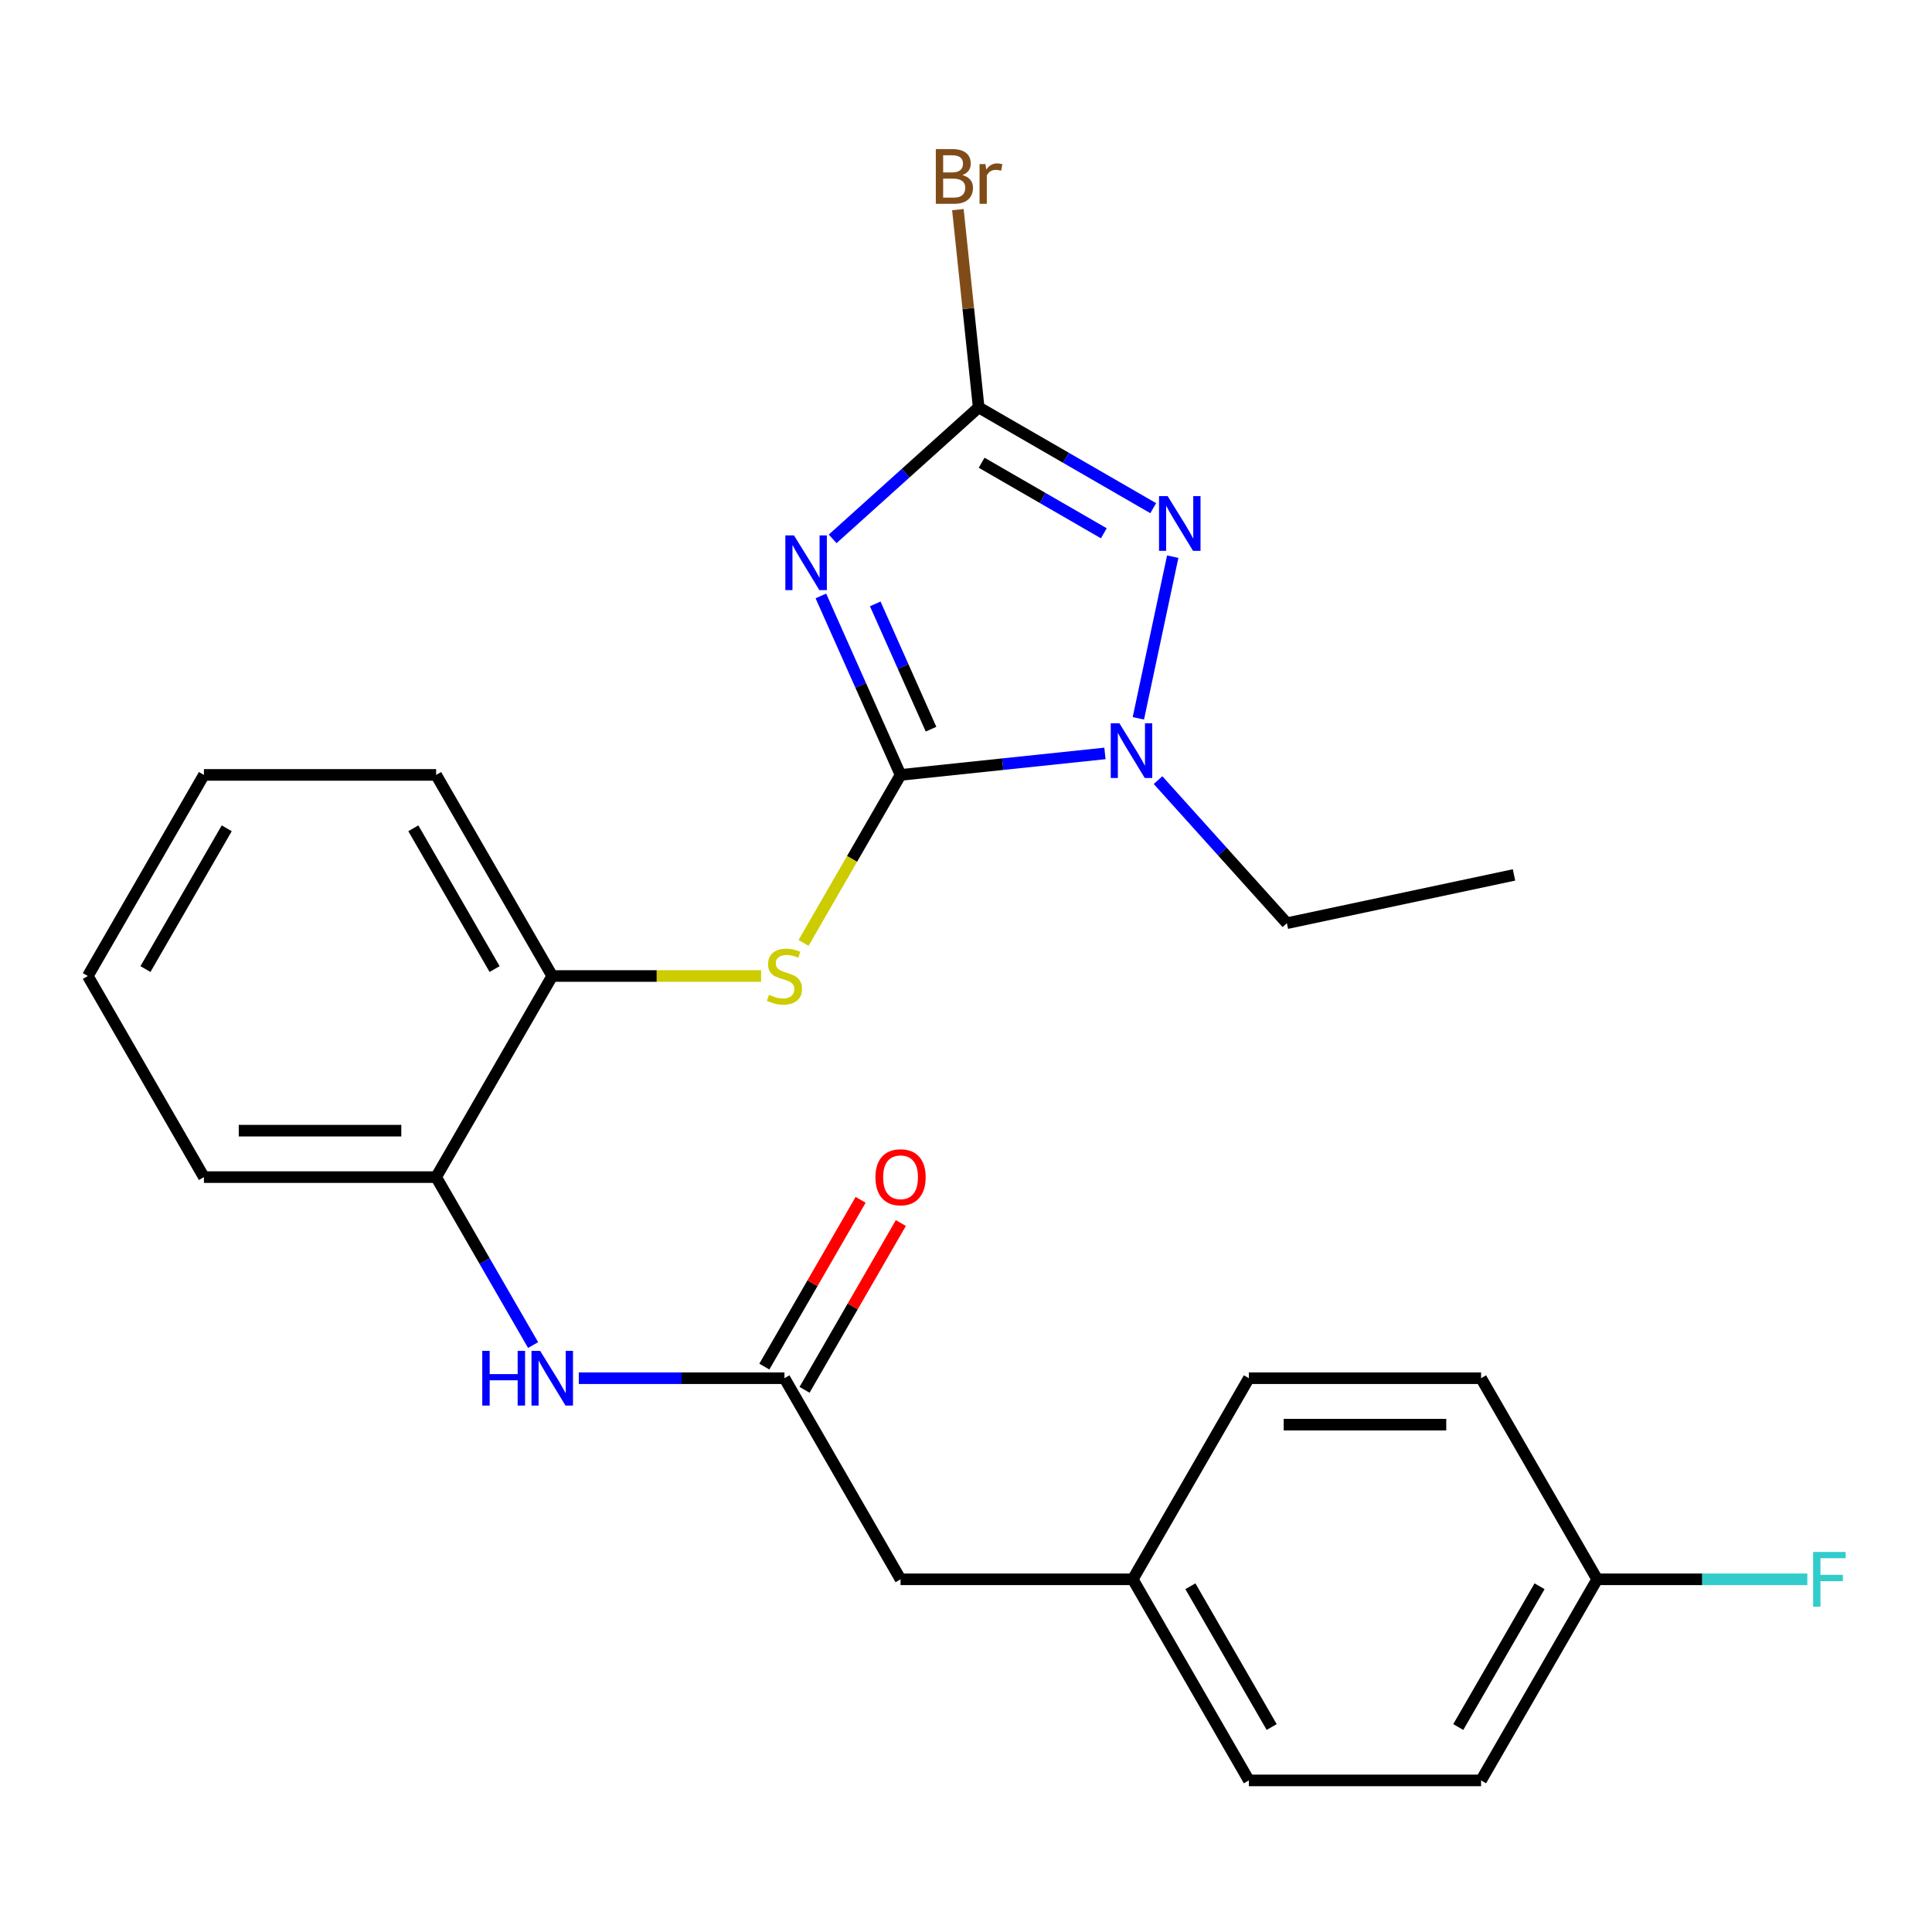 <?xml version='1.0' encoding='iso-8859-1'?>
<svg version='1.1' baseProfile='full'
              xmlns='http://www.w3.org/2000/svg'
                      xmlns:rdkit='http://www.rdkit.org/xml'
                      xmlns:xlink='http://www.w3.org/1999/xlink'
                  xml:space='preserve'
width='1000px' height='1000px' viewBox='0 0 1000 1000'>
<!-- END OF HEADER -->
<rect style='opacity:1.0;fill:#FFFFFF;stroke:none' width='1000' height='1000' x='0' y='0'> </rect>
<path class='bond-0' d='M 424.881,308.457 L 445.503,354.774' style='fill:none;fill-rule:evenodd;stroke:#0000FF;stroke-width:6px;stroke-linecap:butt;stroke-linejoin:miter;stroke-opacity:1' />
<path class='bond-0' d='M 445.503,354.774 L 466.125,401.092' style='fill:none;fill-rule:evenodd;stroke:#000000;stroke-width:6px;stroke-linecap:butt;stroke-linejoin:miter;stroke-opacity:1' />
<path class='bond-0' d='M 453.028,312.575 L 467.463,344.997' style='fill:none;fill-rule:evenodd;stroke:#0000FF;stroke-width:6px;stroke-linecap:butt;stroke-linejoin:miter;stroke-opacity:1' />
<path class='bond-0' d='M 467.463,344.997 L 481.899,377.42' style='fill:none;fill-rule:evenodd;stroke:#000000;stroke-width:6px;stroke-linecap:butt;stroke-linejoin:miter;stroke-opacity:1' />
<path class='bond-1' d='M 430.984,278.916 L 468.771,244.892' style='fill:none;fill-rule:evenodd;stroke:#0000FF;stroke-width:6px;stroke-linecap:butt;stroke-linejoin:miter;stroke-opacity:1' />
<path class='bond-1' d='M 468.771,244.892 L 506.559,210.868' style='fill:none;fill-rule:evenodd;stroke:#000000;stroke-width:6px;stroke-linecap:butt;stroke-linejoin:miter;stroke-opacity:1' />
<path class='bond-3' d='M 466.125,401.092 L 519.019,395.533' style='fill:none;fill-rule:evenodd;stroke:#000000;stroke-width:6px;stroke-linecap:butt;stroke-linejoin:miter;stroke-opacity:1' />
<path class='bond-3' d='M 519.019,395.533 L 571.913,389.973' style='fill:none;fill-rule:evenodd;stroke:#0000FF;stroke-width:6px;stroke-linecap:butt;stroke-linejoin:miter;stroke-opacity:1' />
<path class='bond-4' d='M 466.125,401.092 L 441.021,444.574' style='fill:none;fill-rule:evenodd;stroke:#000000;stroke-width:6px;stroke-linecap:butt;stroke-linejoin:miter;stroke-opacity:1' />
<path class='bond-4' d='M 441.021,444.574 L 415.916,488.056' style='fill:none;fill-rule:evenodd;stroke:#CCCC00;stroke-width:6px;stroke-linecap:butt;stroke-linejoin:miter;stroke-opacity:1' />
<path class='bond-2' d='M 506.559,210.868 L 551.731,236.948' style='fill:none;fill-rule:evenodd;stroke:#000000;stroke-width:6px;stroke-linecap:butt;stroke-linejoin:miter;stroke-opacity:1' />
<path class='bond-2' d='M 551.731,236.948 L 596.903,263.028' style='fill:none;fill-rule:evenodd;stroke:#0000FF;stroke-width:6px;stroke-linecap:butt;stroke-linejoin:miter;stroke-opacity:1' />
<path class='bond-2' d='M 508.091,239.51 L 539.711,257.766' style='fill:none;fill-rule:evenodd;stroke:#000000;stroke-width:6px;stroke-linecap:butt;stroke-linejoin:miter;stroke-opacity:1' />
<path class='bond-2' d='M 539.711,257.766 L 571.332,276.022' style='fill:none;fill-rule:evenodd;stroke:#0000FF;stroke-width:6px;stroke-linecap:butt;stroke-linejoin:miter;stroke-opacity:1' />
<path class='bond-10' d='M 506.559,210.868 L 501.179,159.684' style='fill:none;fill-rule:evenodd;stroke:#000000;stroke-width:6px;stroke-linecap:butt;stroke-linejoin:miter;stroke-opacity:1' />
<path class='bond-10' d='M 501.179,159.684 L 495.799,108.5' style='fill:none;fill-rule:evenodd;stroke:#7F4C19;stroke-width:6px;stroke-linecap:butt;stroke-linejoin:miter;stroke-opacity:1' />
<path class='bond-25' d='M 606.999,288.128 L 589.214,371.803' style='fill:none;fill-rule:evenodd;stroke:#0000FF;stroke-width:6px;stroke-linecap:butt;stroke-linejoin:miter;stroke-opacity:1' />
<path class='bond-14' d='M 599.403,403.794 L 632.743,440.821' style='fill:none;fill-rule:evenodd;stroke:#0000FF;stroke-width:6px;stroke-linecap:butt;stroke-linejoin:miter;stroke-opacity:1' />
<path class='bond-14' d='M 632.743,440.821 L 666.082,477.849' style='fill:none;fill-rule:evenodd;stroke:#000000;stroke-width:6px;stroke-linecap:butt;stroke-linejoin:miter;stroke-opacity:1' />
<path class='bond-7' d='M 393.945,505.181 L 339.891,505.181' style='fill:none;fill-rule:evenodd;stroke:#CCCC00;stroke-width:6px;stroke-linecap:butt;stroke-linejoin:miter;stroke-opacity:1' />
<path class='bond-7' d='M 339.891,505.181 L 285.838,505.181' style='fill:none;fill-rule:evenodd;stroke:#000000;stroke-width:6px;stroke-linecap:butt;stroke-linejoin:miter;stroke-opacity:1' />
<path class='bond-5' d='M 406.029,713.359 L 352.806,713.359' style='fill:none;fill-rule:evenodd;stroke:#000000;stroke-width:6px;stroke-linecap:butt;stroke-linejoin:miter;stroke-opacity:1' />
<path class='bond-5' d='M 352.806,713.359 L 299.583,713.359' style='fill:none;fill-rule:evenodd;stroke:#0000FF;stroke-width:6px;stroke-linecap:butt;stroke-linejoin:miter;stroke-opacity:1' />
<path class='bond-9' d='M 416.438,719.369 L 441.358,676.207' style='fill:none;fill-rule:evenodd;stroke:#000000;stroke-width:6px;stroke-linecap:butt;stroke-linejoin:miter;stroke-opacity:1' />
<path class='bond-9' d='M 441.358,676.207 L 466.277,633.045' style='fill:none;fill-rule:evenodd;stroke:#FF0000;stroke-width:6px;stroke-linecap:butt;stroke-linejoin:miter;stroke-opacity:1' />
<path class='bond-9' d='M 395.62,707.35 L 420.54,664.187' style='fill:none;fill-rule:evenodd;stroke:#000000;stroke-width:6px;stroke-linecap:butt;stroke-linejoin:miter;stroke-opacity:1' />
<path class='bond-9' d='M 420.54,664.187 L 445.46,621.025' style='fill:none;fill-rule:evenodd;stroke:#FF0000;stroke-width:6px;stroke-linecap:butt;stroke-linejoin:miter;stroke-opacity:1' />
<path class='bond-11' d='M 406.029,713.359 L 466.125,817.448' style='fill:none;fill-rule:evenodd;stroke:#000000;stroke-width:6px;stroke-linecap:butt;stroke-linejoin:miter;stroke-opacity:1' />
<path class='bond-6' d='M 275.928,696.194 L 250.835,652.732' style='fill:none;fill-rule:evenodd;stroke:#0000FF;stroke-width:6px;stroke-linecap:butt;stroke-linejoin:miter;stroke-opacity:1' />
<path class='bond-6' d='M 250.835,652.732 L 225.742,609.27' style='fill:none;fill-rule:evenodd;stroke:#000000;stroke-width:6px;stroke-linecap:butt;stroke-linejoin:miter;stroke-opacity:1' />
<path class='bond-8' d='M 285.838,505.181 L 225.742,609.27' style='fill:none;fill-rule:evenodd;stroke:#000000;stroke-width:6px;stroke-linecap:butt;stroke-linejoin:miter;stroke-opacity:1' />
<path class='bond-20' d='M 285.838,505.181 L 225.742,401.092' style='fill:none;fill-rule:evenodd;stroke:#000000;stroke-width:6px;stroke-linecap:butt;stroke-linejoin:miter;stroke-opacity:1' />
<path class='bond-20' d='M 256.006,501.587 L 213.939,428.725' style='fill:none;fill-rule:evenodd;stroke:#000000;stroke-width:6px;stroke-linecap:butt;stroke-linejoin:miter;stroke-opacity:1' />
<path class='bond-21' d='M 225.742,609.27 L 105.55,609.27' style='fill:none;fill-rule:evenodd;stroke:#000000;stroke-width:6px;stroke-linecap:butt;stroke-linejoin:miter;stroke-opacity:1' />
<path class='bond-21' d='M 207.713,585.232 L 123.579,585.232' style='fill:none;fill-rule:evenodd;stroke:#000000;stroke-width:6px;stroke-linecap:butt;stroke-linejoin:miter;stroke-opacity:1' />
<path class='bond-12' d='M 466.125,817.448 L 586.317,817.448' style='fill:none;fill-rule:evenodd;stroke:#000000;stroke-width:6px;stroke-linecap:butt;stroke-linejoin:miter;stroke-opacity:1' />
<path class='bond-18' d='M 586.317,817.448 L 646.412,713.359' style='fill:none;fill-rule:evenodd;stroke:#000000;stroke-width:6px;stroke-linecap:butt;stroke-linejoin:miter;stroke-opacity:1' />
<path class='bond-19' d='M 586.317,817.448 L 646.412,921.537' style='fill:none;fill-rule:evenodd;stroke:#000000;stroke-width:6px;stroke-linecap:butt;stroke-linejoin:miter;stroke-opacity:1' />
<path class='bond-19' d='M 616.149,821.042 L 658.216,893.905' style='fill:none;fill-rule:evenodd;stroke:#000000;stroke-width:6px;stroke-linecap:butt;stroke-linejoin:miter;stroke-opacity:1' />
<path class='bond-13' d='M 826.7,817.448 L 766.604,921.537' style='fill:none;fill-rule:evenodd;stroke:#000000;stroke-width:6px;stroke-linecap:butt;stroke-linejoin:miter;stroke-opacity:1' />
<path class='bond-13' d='M 796.868,821.042 L 754.801,893.905' style='fill:none;fill-rule:evenodd;stroke:#000000;stroke-width:6px;stroke-linecap:butt;stroke-linejoin:miter;stroke-opacity:1' />
<path class='bond-15' d='M 826.7,817.448 L 881.083,817.448' style='fill:none;fill-rule:evenodd;stroke:#000000;stroke-width:6px;stroke-linecap:butt;stroke-linejoin:miter;stroke-opacity:1' />
<path class='bond-15' d='M 881.083,817.448 L 935.467,817.448' style='fill:none;fill-rule:evenodd;stroke:#33CCCC;stroke-width:6px;stroke-linecap:butt;stroke-linejoin:miter;stroke-opacity:1' />
<path class='bond-27' d='M 826.7,817.448 L 766.604,713.359' style='fill:none;fill-rule:evenodd;stroke:#000000;stroke-width:6px;stroke-linecap:butt;stroke-linejoin:miter;stroke-opacity:1' />
<path class='bond-22' d='M 666.082,477.849 L 783.647,452.859' style='fill:none;fill-rule:evenodd;stroke:#000000;stroke-width:6px;stroke-linecap:butt;stroke-linejoin:miter;stroke-opacity:1' />
<path class='bond-16' d='M 766.604,713.359 L 646.412,713.359' style='fill:none;fill-rule:evenodd;stroke:#000000;stroke-width:6px;stroke-linecap:butt;stroke-linejoin:miter;stroke-opacity:1' />
<path class='bond-16' d='M 748.575,737.397 L 664.441,737.397' style='fill:none;fill-rule:evenodd;stroke:#000000;stroke-width:6px;stroke-linecap:butt;stroke-linejoin:miter;stroke-opacity:1' />
<path class='bond-17' d='M 766.604,921.537 L 646.412,921.537' style='fill:none;fill-rule:evenodd;stroke:#000000;stroke-width:6px;stroke-linecap:butt;stroke-linejoin:miter;stroke-opacity:1' />
<path class='bond-23' d='M 225.742,401.092 L 105.55,401.092' style='fill:none;fill-rule:evenodd;stroke:#000000;stroke-width:6px;stroke-linecap:butt;stroke-linejoin:miter;stroke-opacity:1' />
<path class='bond-26' d='M 105.55,609.27 L 45.455,505.181' style='fill:none;fill-rule:evenodd;stroke:#000000;stroke-width:6px;stroke-linecap:butt;stroke-linejoin:miter;stroke-opacity:1' />
<path class='bond-24' d='M 105.55,401.092 L 45.455,505.181' style='fill:none;fill-rule:evenodd;stroke:#000000;stroke-width:6px;stroke-linecap:butt;stroke-linejoin:miter;stroke-opacity:1' />
<path class='bond-24' d='M 117.354,428.725 L 75.287,501.587' style='fill:none;fill-rule:evenodd;stroke:#000000;stroke-width:6px;stroke-linecap:butt;stroke-linejoin:miter;stroke-opacity:1' />
<path  class='atom-0' d='M 410.979 277.132
L 420.259 292.132
Q 421.179 293.612, 422.659 296.292
Q 424.139 298.972, 424.219 299.132
L 424.219 277.132
L 427.979 277.132
L 427.979 305.452
L 424.099 305.452
L 414.139 289.052
Q 412.979 287.132, 411.739 284.932
Q 410.539 282.732, 410.179 282.052
L 410.179 305.452
L 406.499 305.452
L 406.499 277.132
L 410.979 277.132
' fill='#0000FF'/>
<path  class='atom-3' d='M 604.388 256.804
L 613.668 271.804
Q 614.588 273.284, 616.068 275.964
Q 617.548 278.644, 617.628 278.804
L 617.628 256.804
L 621.388 256.804
L 621.388 285.124
L 617.508 285.124
L 607.548 268.724
Q 606.388 266.804, 605.148 264.604
Q 603.948 262.404, 603.588 261.724
L 603.588 285.124
L 599.908 285.124
L 599.908 256.804
L 604.388 256.804
' fill='#0000FF'/>
<path  class='atom-4' d='M 579.398 374.369
L 588.678 389.369
Q 589.598 390.849, 591.078 393.529
Q 592.558 396.209, 592.638 396.369
L 592.638 374.369
L 596.398 374.369
L 596.398 402.689
L 592.518 402.689
L 582.558 386.289
Q 581.398 384.369, 580.158 382.169
Q 578.958 379.969, 578.598 379.289
L 578.598 402.689
L 574.918 402.689
L 574.918 374.369
L 579.398 374.369
' fill='#0000FF'/>
<path  class='atom-5' d='M 398.029 514.901
Q 398.349 515.021, 399.669 515.581
Q 400.989 516.141, 402.429 516.501
Q 403.909 516.821, 405.349 516.821
Q 408.029 516.821, 409.589 515.541
Q 411.149 514.221, 411.149 511.941
Q 411.149 510.381, 410.349 509.421
Q 409.589 508.461, 408.389 507.941
Q 407.189 507.421, 405.189 506.821
Q 402.669 506.061, 401.149 505.341
Q 399.669 504.621, 398.589 503.101
Q 397.549 501.581, 397.549 499.021
Q 397.549 495.461, 399.949 493.261
Q 402.389 491.061, 407.189 491.061
Q 410.469 491.061, 414.189 492.621
L 413.269 495.701
Q 409.869 494.301, 407.309 494.301
Q 404.549 494.301, 403.029 495.461
Q 401.509 496.581, 401.549 498.541
Q 401.549 500.061, 402.309 500.981
Q 403.109 501.901, 404.229 502.421
Q 405.389 502.941, 407.309 503.541
Q 409.869 504.341, 411.389 505.141
Q 412.909 505.941, 413.989 507.581
Q 415.109 509.181, 415.109 511.941
Q 415.109 515.861, 412.469 517.981
Q 409.869 520.061, 405.509 520.061
Q 402.989 520.061, 401.069 519.501
Q 399.189 518.981, 396.949 518.061
L 398.029 514.901
' fill='#CCCC00'/>
<path  class='atom-7' d='M 249.618 699.199
L 253.458 699.199
L 253.458 711.239
L 267.938 711.239
L 267.938 699.199
L 271.778 699.199
L 271.778 727.519
L 267.938 727.519
L 267.938 714.439
L 253.458 714.439
L 253.458 727.519
L 249.618 727.519
L 249.618 699.199
' fill='#0000FF'/>
<path  class='atom-7' d='M 279.578 699.199
L 288.858 714.199
Q 289.778 715.679, 291.258 718.359
Q 292.738 721.039, 292.818 721.199
L 292.818 699.199
L 296.578 699.199
L 296.578 727.519
L 292.698 727.519
L 282.738 711.119
Q 281.578 709.199, 280.338 706.999
Q 279.138 704.799, 278.778 704.119
L 278.778 727.519
L 275.098 727.519
L 275.098 699.199
L 279.578 699.199
' fill='#0000FF'/>
<path  class='atom-10' d='M 453.125 609.35
Q 453.125 602.55, 456.485 598.75
Q 459.845 594.95, 466.125 594.95
Q 472.405 594.95, 475.765 598.75
Q 479.125 602.55, 479.125 609.35
Q 479.125 616.23, 475.725 620.15
Q 472.325 624.03, 466.125 624.03
Q 459.885 624.03, 456.485 620.15
Q 453.125 616.27, 453.125 609.35
M 466.125 620.83
Q 470.445 620.83, 472.765 617.95
Q 475.125 615.03, 475.125 609.35
Q 475.125 603.79, 472.765 600.99
Q 470.445 598.15, 466.125 598.15
Q 461.805 598.15, 459.445 600.95
Q 457.125 603.75, 457.125 609.35
Q 457.125 615.07, 459.445 617.95
Q 461.805 620.83, 466.125 620.83
' fill='#FF0000'/>
<path  class='atom-11' d='M 498.135 90.615
Q 500.855 91.375, 502.215 93.055
Q 503.615 94.695, 503.615 97.135
Q 503.615 101.055, 501.095 103.295
Q 498.615 105.495, 493.895 105.495
L 484.375 105.495
L 484.375 77.175
L 492.735 77.175
Q 497.575 77.175, 500.015 79.135
Q 502.455 81.095, 502.455 84.695
Q 502.455 88.975, 498.135 90.615
M 488.175 80.375
L 488.175 89.255
L 492.735 89.255
Q 495.535 89.255, 496.975 88.135
Q 498.455 86.975, 498.455 84.695
Q 498.455 80.375, 492.735 80.375
L 488.175 80.375
M 493.895 102.295
Q 496.655 102.295, 498.135 100.975
Q 499.615 99.655, 499.615 97.135
Q 499.615 94.815, 497.975 93.655
Q 496.375 92.455, 493.295 92.455
L 488.175 92.455
L 488.175 102.295
L 493.895 102.295
' fill='#7F4C19'/>
<path  class='atom-11' d='M 510.055 84.935
L 510.495 87.775
Q 512.655 84.575, 516.175 84.575
Q 517.295 84.575, 518.815 84.975
L 518.215 88.335
Q 516.495 87.935, 515.535 87.935
Q 513.855 87.935, 512.735 88.615
Q 511.655 89.255, 510.775 90.815
L 510.775 105.495
L 507.015 105.495
L 507.015 84.935
L 510.055 84.935
' fill='#7F4C19'/>
<path  class='atom-16' d='M 938.471 803.288
L 955.311 803.288
L 955.311 806.528
L 942.271 806.528
L 942.271 815.128
L 953.871 815.128
L 953.871 818.408
L 942.271 818.408
L 942.271 831.608
L 938.471 831.608
L 938.471 803.288
' fill='#33CCCC'/>
</svg>
